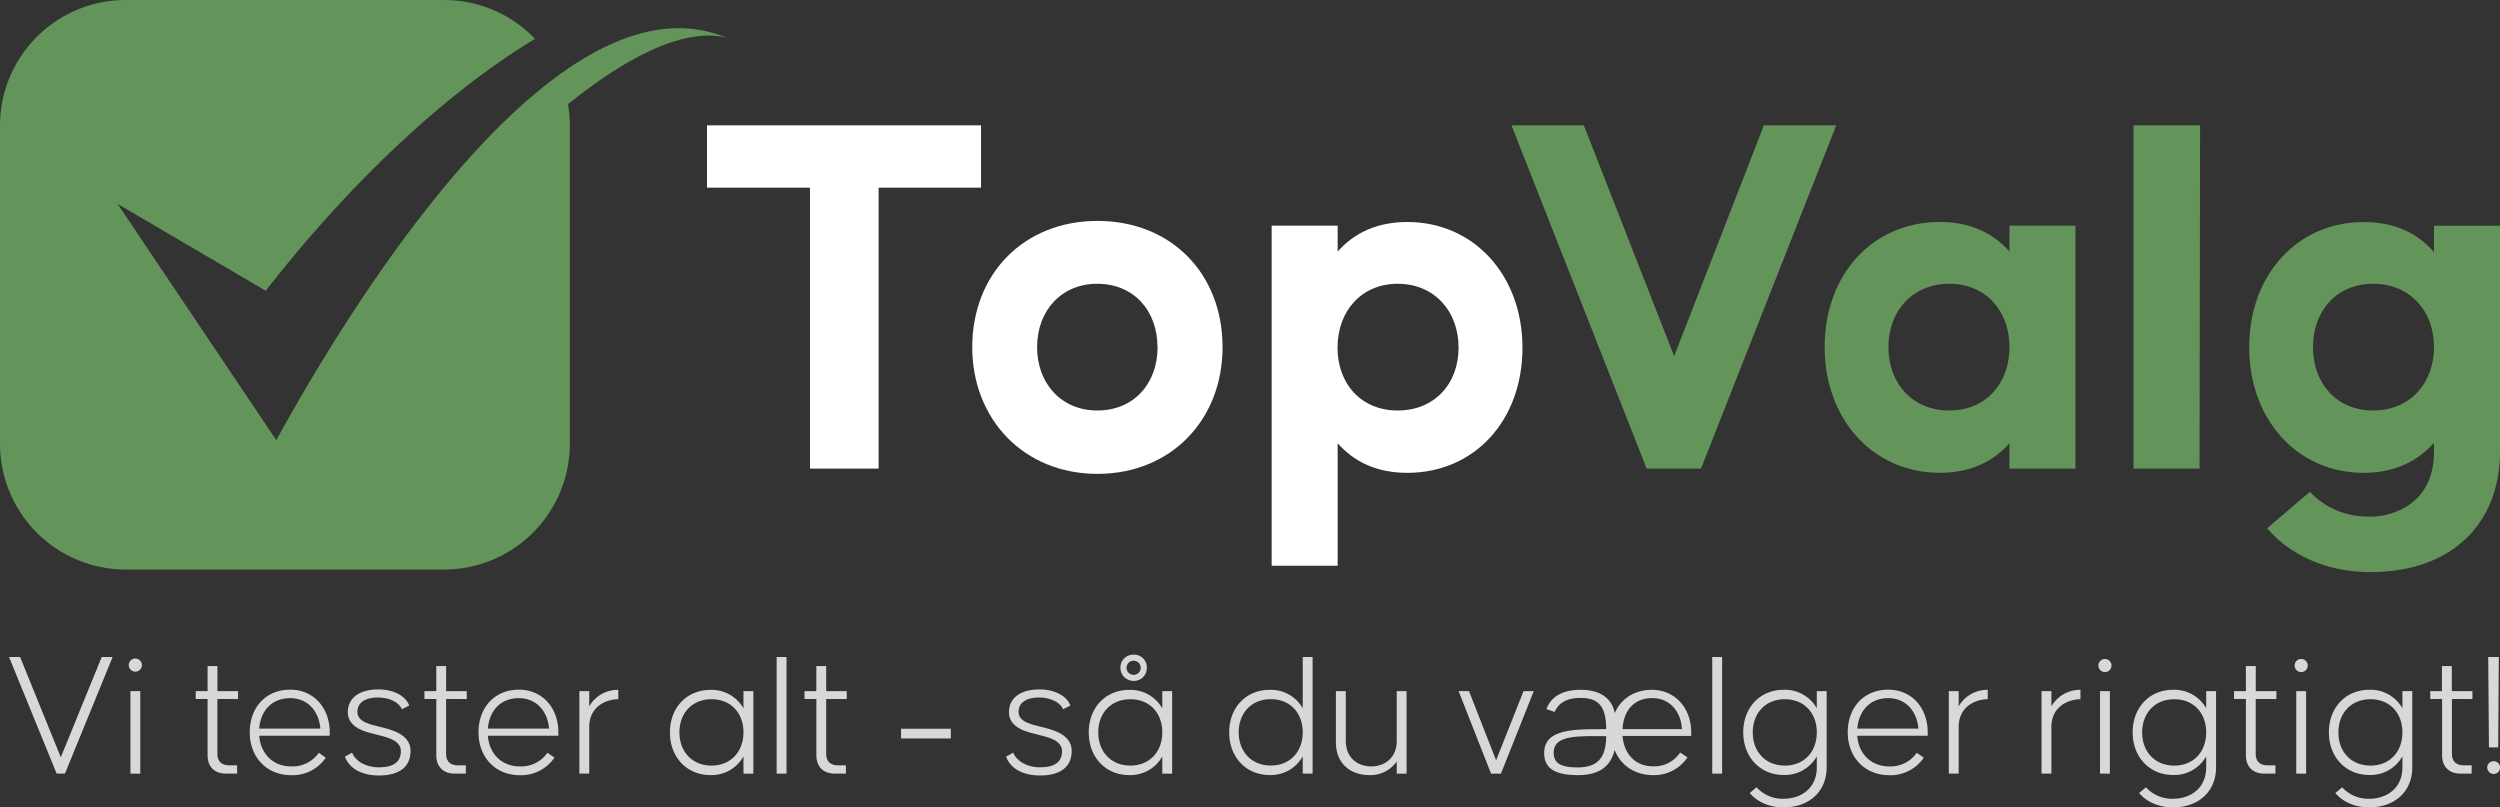 <svg id="Lag_1" data-name="Lag 1" xmlns="http://www.w3.org/2000/svg" viewBox="0 0 904.27 292.01"><rect x="0" y="0" width="904.27" height="292.01" fill="#333333" stroke="none"/><defs><style>.cls-1,.cls-3{fill:#63945a;}.cls-1{fill-rule:evenodd;}.cls-2{fill:#fff;}.cls-4{fill:#d8d8d8;}</style></defs><path class="cls-1" d="M574.12,588H689.44a45.5,45.5,0,0,0,45.4-45.38V427.37a47.47,47.47,0,0,0-.64-7.68c22-17.75,42.43-27.65,57.17-24.09-65.78-27.23-147.09,117.17-162.7,145.62l-57.4-85.46,53.58,31.41c32.31-41.43,67.24-73,97.41-91.09A45.4,45.4,0,0,0,689.44,382H574.12a45.48,45.48,0,0,0-45.39,45.37V542.63A45.49,45.49,0,0,0,574.12,588Z" transform="translate(-528.73 -382)"/><path class="cls-2" d="M821.7,449.88H784.46V427.34h99.12v22.54H846.53V551.49H821.7Z" transform="translate(-528.73 -382)"/><path class="cls-2" d="M880.4,507.56c0-26.55,18.72-45.65,45.27-45.65,26.74,0,45.27,19.1,45.27,45.65,0,26.17-18.53,45.84-45.27,45.84C899.12,553.4,880.4,533.73,880.4,507.56Zm67,0c0-13.18-8.59-22.92-21.77-22.92-13,0-21.77,9.74-21.77,22.92s8.78,22.92,21.77,22.92C938.85,530.48,947.44,520.74,947.44,507.56Z" transform="translate(-528.73 -382)"/><path class="cls-2" d="M988.7,463.63h23.87V473c5.92-6.69,14.14-10.7,25.21-10.7,24.07,0,41.64,19.29,41.64,45.46,0,26.55-17.57,45.27-41.64,45.27-11.07,0-19.29-4-25.21-10.7v44.31H988.7Zm67.61,44.12c0-13.18-8.79-23.11-22-23.11s-21.78,9.93-21.78,23.11,8.6,22.73,21.78,22.73S1056.31,520.93,1056.31,507.75Z" transform="translate(-528.73 -382)"/><path class="cls-3" d="M1075.45,427.34h26.17l32.66,83.47,32.47-83.47h26.17L1144,551.49h-19.67Z" transform="translate(-528.73 -382)"/><path class="cls-3" d="M1188.72,507.56c0-26.55,17.57-45.27,41.63-45.27,11.08,0,19.3,4,25.22,10.7v-9.36h23.87v87.86h-23.87v-9.17c-5.92,6.68-14.14,10.7-25.22,10.7C1206.29,553,1188.72,533.73,1188.72,507.56Zm66.85,0c0-13.18-8.6-22.92-21.78-22.92s-22,9.74-22,22.92,8.78,22.92,22,22.92S1255.57,520.74,1255.57,507.56Z" transform="translate(-528.73 -382)"/><path class="cls-3" d="M1300.45,427.34h24.07l-.2,124.15h-23.87Z" transform="translate(-528.73 -382)"/><path class="cls-3" d="M1348.77,573.07l15.47-13.18c6.88,7.26,15.09,9,21.78,9,8.21,0,23.11-4.59,23.11-23.49v-3.25c-5.92,6.68-14.33,10.89-25.41,10.89-24.06,0-41.44-19.29-41.44-45.46s17.38-45.27,41.44-45.27c11.08,0,19.49,4,25.41,10.89v-9.55H1433v81.75c0,25.21-16.62,43.54-47,43.54C1370.16,588.92,1356.79,582.62,1348.77,573.07Zm60.36-65.51c0-13.18-8.79-22.92-22-22.92s-21.77,9.74-21.77,22.92,8.59,22.92,21.77,22.92S1409.13,520.74,1409.13,507.56Z" transform="translate(-528.73 -382)"/><path class="cls-4" d="M569.47,619.65l-17.25,42.17h-3L532,619.65h4l14.72,36.26,14.8-36.26Z" transform="translate(-528.73 -382)"/><path class="cls-4" d="M575.31,622.57a2.37,2.37,0,0,1,4.74,0,2.37,2.37,0,1,1-4.74,0Zm.59,39.25V632h3.57v29.84Z" transform="translate(-528.73 -382)"/><path class="cls-4" d="M607.36,634.83v19.92c0,3,1.95,4.08,4.22,4.08h2.92v3h-4c-4.09,0-6.68-2.4-6.68-6.62V634.83h-4.29V632h4.29v-9.09h3.56V632h7.46v2.85Z" transform="translate(-528.73 -382)"/><path class="cls-4" d="M648,646.9v1.23h-25.5c.52,6.62,5.06,11.09,11.61,11.09a11.59,11.59,0,0,0,9.93-4.93l2.53,1.75a14.55,14.55,0,0,1-12.46,6.36c-9,0-15.05-6.61-15.05-15.5s5.71-15.44,14.66-15.44C642.14,631.46,648,638,648,646.9Zm-25.5-1.37H644.6c-.52-6.42-4.67-11-10.9-11C627.15,634.51,623,639,622.48,645.53Z" transform="translate(-528.73 -382)"/><path class="cls-4" d="M656.09,654.23c1.17,3,4.8,5.32,9.73,5.32,5.25,0,7.91-1.95,7.91-5.84,0-4.28-5.9-5.19-8.82-6s-10.38-2-10.38-8.11c0-5.38,4.54-8.24,11-8.24,5.84,0,10,2.53,11.22,5.84l-2.66,1.36c-.84-2.33-4.28-4.28-8.63-4.28-4.8,0-7.46,2-7.46,5.19,0,3.89,5.32,4.67,8.24,5.45s11,2.27,11,8.63c0,5.9-4.15,8.95-11.42,8.95-6.55,0-10.83-2.72-12.33-6.81Z" transform="translate(-528.73 -382)"/><path class="cls-4" d="M690.08,634.83v19.92c0,3,1.95,4.08,4.22,4.08h2.92v3h-4c-4.09,0-6.68-2.4-6.68-6.62V634.83h-4.29V632h4.29v-9.09h3.56V632h7.46v2.85Z" transform="translate(-528.73 -382)"/><path class="cls-4" d="M730.7,646.9v1.23H705.2c.52,6.62,5.06,11.09,11.61,11.09a11.59,11.59,0,0,0,9.93-4.93l2.53,1.75a14.55,14.55,0,0,1-12.46,6.36c-9,0-15-6.61-15-15.5s5.71-15.44,14.66-15.44C724.86,631.46,730.7,638,730.7,646.9Zm-25.5-1.37h22.12c-.52-6.42-4.67-11-10.9-11C709.87,634.51,705.72,639,705.2,645.53Z" transform="translate(-528.73 -382)"/><path class="cls-4" d="M752.37,631.52v3.38c-5.19.13-10.51,3.17-10.51,10.05v16.87h-3.57V632h3.57v5.51A11.87,11.87,0,0,1,752.37,631.52Z" transform="translate(-528.73 -382)"/><path class="cls-4" d="M801.22,632v29.84h-3.57v-6.23a13.26,13.26,0,0,1-11.94,6.75c-8.62,0-14.66-6.55-14.66-15.44s6-15.38,14.66-15.38a13.22,13.22,0,0,1,11.94,6.68V632Zm-3.57,14.92c0-7-4.54-12-11.55-12s-11.61,5-11.61,12,4.67,12,11.61,12S797.65,653.9,797.65,646.9Z" transform="translate(-528.73 -382)"/><path class="cls-4" d="M809.65,661.82V619.65h3.57v42.17Z" transform="translate(-528.73 -382)"/><path class="cls-4" d="M827.56,634.83v19.92c0,3,2,4.08,4.22,4.08h2.92v3h-4c-4.08,0-6.68-2.4-6.68-6.62V634.83h-4.28V632H824v-9.09h3.57V632H835v2.85Z" transform="translate(-528.73 -382)"/><path class="cls-4" d="M872.65,645.6v3.51h-18V645.6Z" transform="translate(-528.73 -382)"/><path class="cls-4" d="M895.23,654.23c1.17,3,4.8,5.32,9.73,5.32,5.25,0,7.91-1.95,7.91-5.84,0-4.28-5.9-5.19-8.82-6s-10.38-2-10.38-8.11c0-5.38,4.54-8.24,11-8.24,5.84,0,10,2.53,11.22,5.84l-2.66,1.36c-.84-2.33-4.28-4.28-8.62-4.28-4.81,0-7.47,2-7.47,5.19,0,3.89,5.32,4.67,8.24,5.45s11,2.27,11,8.63c0,5.9-4.15,8.95-11.42,8.95-6.55,0-10.83-2.72-12.33-6.81Z" transform="translate(-528.73 -382)"/><path class="cls-4" d="M952.71,632v29.84h-3.57v-6.23a13.26,13.26,0,0,1-11.94,6.75c-8.62,0-14.66-6.55-14.66-15.44s6-15.38,14.66-15.38a13.22,13.22,0,0,1,11.94,6.68V632Zm-3.57,14.92c0-7-4.54-12-11.55-12s-11.61,5-11.61,12,4.67,12,11.61,12S949.14,653.9,949.14,646.9ZM934,623.54a4.61,4.61,0,0,1,4.8-4.73,4.57,4.57,0,0,1,4.74,4.73,4.64,4.64,0,0,1-4.74,4.74A4.69,4.69,0,0,1,934,623.54Zm7.33,0a2.56,2.56,0,1,0-5.12,0,2.56,2.56,0,1,0,5.12,0Z" transform="translate(-528.73 -382)"/><path class="cls-4" d="M1003.51,619.65v42.17h-3.57v-6.23A13.26,13.26,0,0,1,988,662.34c-8.63,0-14.66-6.55-14.66-15.44s6-15.38,14.66-15.38a13.22,13.22,0,0,1,11.94,6.68V619.65Zm-3.57,27.25c0-7-4.54-12-11.55-12s-11.61,5-11.61,12,4.67,12,11.61,12S999.94,653.9,999.94,646.9Z" transform="translate(-528.73 -382)"/><path class="cls-4" d="M1037.5,632v29.84h-3.56v-4.41a11.62,11.62,0,0,1-10,4.93c-6.17,0-12-3.7-12-11.87V632h3.57v18c0,5.9,4.09,9.21,9.21,9.21s9.22-3.31,9.22-9.21V632Z" transform="translate(-528.73 -382)"/><path class="cls-4" d="M1056.32,632h3.76l9.8,25,9.92-25h3.7l-11.87,29.84h-3.57Z" transform="translate(-528.73 -382)"/><path class="cls-4" d="M1140.46,646.9v1.29h-24.84c.52,6.62,4.67,11,11.09,11a11.11,11.11,0,0,0,9.73-5l2.66,1.75a14.45,14.45,0,0,1-12.46,6.43c-6.87,0-11.93-3.89-13.88-9.15-1.1,4.67-4.21,9.15-13.17,9.15-7.72,0-12.32-2-12.32-8,0-9.08,11.61-8.57,22.44-8.63-.06-8.69-3.11-11.29-9.34-11.29-5.19,0-8,2-9.28,5.06l-3-1c1.49-4.15,5.32-7,12.46-7s11.28,3.25,12.26,8.44c2.14-5.13,7.07-8.44,13.43-8.44C1134.49,631.52,1140.46,638,1140.46,646.9Zm-30.75,1.36c-9.79.06-19-.65-19,6,0,4.15,3.11,5.32,8.75,5.32C1106.4,659.55,1109.65,656.3,1109.71,648.26Zm5.91-2.53h21.47c-.39-6.88-4.8-11.22-10.7-11.22C1119.64,634.51,1115.94,639.18,1115.62,645.73Z" transform="translate(-528.73 -382)"/><path class="cls-4" d="M1148.06,661.82V619.65h3.57v42.17Z" transform="translate(-528.73 -382)"/><path class="cls-4" d="M1189.45,632v27.57c0,8.56-6.17,14.46-15.57,14.46-5.13,0-9.54-1.94-12.26-5.19l2.46-2.07a12.76,12.76,0,0,0,9.8,4.15c6.42,0,12-3.89,12-11.35v-4a13.26,13.26,0,0,1-11.94,6.75c-8.62,0-14.66-6.55-14.66-15.44s6-15.38,14.66-15.38a13.22,13.22,0,0,1,11.94,6.68V632Zm-3.57,14.92c0-7-4.54-12-11.55-12s-11.61,5-11.61,12,4.61,12,11.61,12S1185.88,653.9,1185.88,646.9Z" transform="translate(-528.73 -382)"/><path class="cls-4" d="M1226,646.9v1.23h-25.5c.52,6.62,5.06,11.09,11.62,11.09a11.57,11.57,0,0,0,9.92-4.93l2.53,1.75a14.52,14.52,0,0,1-12.45,6.36c-9,0-15.05-6.61-15.05-15.5s5.71-15.44,14.66-15.44C1220.2,631.46,1226,638,1226,646.9Zm-25.5-1.37h22.13c-.52-6.42-4.67-11-10.9-11C1205.22,634.51,1201.06,639,1200.54,645.53Z" transform="translate(-528.73 -382)"/><path class="cls-4" d="M1247.71,631.52v3.38c-5.19.13-10.51,3.17-10.51,10.05v16.87h-3.57V632h3.57v5.51A11.88,11.88,0,0,1,1247.71,631.52Z" transform="translate(-528.73 -382)"/><path class="cls-4" d="M1281.25,631.52v3.38c-5.19.13-10.51,3.17-10.51,10.05v16.87h-3.57V632h3.57v5.51A11.88,11.88,0,0,1,1281.25,631.52Z" transform="translate(-528.73 -382)"/><path class="cls-4" d="M1287.74,622.57a2.37,2.37,0,0,1,4.73,0,2.37,2.37,0,1,1-4.73,0Zm.58,39.25V632h3.57v29.84Z" transform="translate(-528.73 -382)"/><path class="cls-4" d="M1330.3,632v27.57c0,8.56-6.17,14.46-15.57,14.46-5.13,0-9.54-1.94-12.26-5.19l2.46-2.07a12.76,12.76,0,0,0,9.8,4.15c6.42,0,12-3.89,12-11.35v-4a13.26,13.26,0,0,1-11.94,6.75c-8.63,0-14.66-6.55-14.66-15.44s6-15.38,14.66-15.38a13.22,13.22,0,0,1,11.94,6.68V632Zm-3.57,14.92c0-7-4.54-12-11.55-12s-11.61,5-11.61,12,4.61,12,11.61,12S1326.73,653.9,1326.73,646.9Z" transform="translate(-528.73 -382)"/><path class="cls-4" d="M1344.64,634.83v19.92c0,3,1.94,4.08,4.21,4.08h2.92v3h-4c-4.09,0-6.68-2.4-6.68-6.62V634.83h-4.28V632h4.28v-9.09h3.57V632h7.46v2.85Z" transform="translate(-528.73 -382)"/><path class="cls-4" d="M1358.72,622.57a2.37,2.37,0,0,1,4.73,0,2.37,2.37,0,1,1-4.73,0Zm.58,39.25V632h3.57v29.84Z" transform="translate(-528.73 -382)"/><path class="cls-4" d="M1401.27,632v27.57c0,8.56-6.16,14.46-15.57,14.46-5.12,0-9.53-1.94-12.26-5.19l2.47-2.07a12.74,12.74,0,0,0,9.79,4.15c6.43,0,12-3.89,12-11.35v-4a13.23,13.23,0,0,1-11.93,6.75c-8.63,0-14.66-6.55-14.66-15.44s6-15.38,14.66-15.38a13.19,13.19,0,0,1,11.93,6.68V632Zm-3.57,14.92c0-7-4.54-12-11.54-12s-11.61,5-11.61,12,4.6,12,11.61,12S1397.7,653.9,1397.7,646.9Z" transform="translate(-528.73 -382)"/><path class="cls-4" d="M1415.61,634.83v19.92c0,3,2,4.08,4.22,4.08h2.92v3h-4c-4.09,0-6.69-2.4-6.69-6.62V634.83h-4.28V632H1412v-9.09h3.57V632h7.46v2.85Z" transform="translate(-528.73 -382)"/><path class="cls-4" d="M1433,659.61a2.27,2.27,0,0,1-2.27,2.34,2.33,2.33,0,0,1-2.34-2.34,2.27,2.27,0,0,1,2.34-2.27A2.21,2.21,0,0,1,1433,659.61Zm-.65-7.26H1429l-.26-32.7h3.83Z" transform="translate(-528.73 -382)"/></svg>